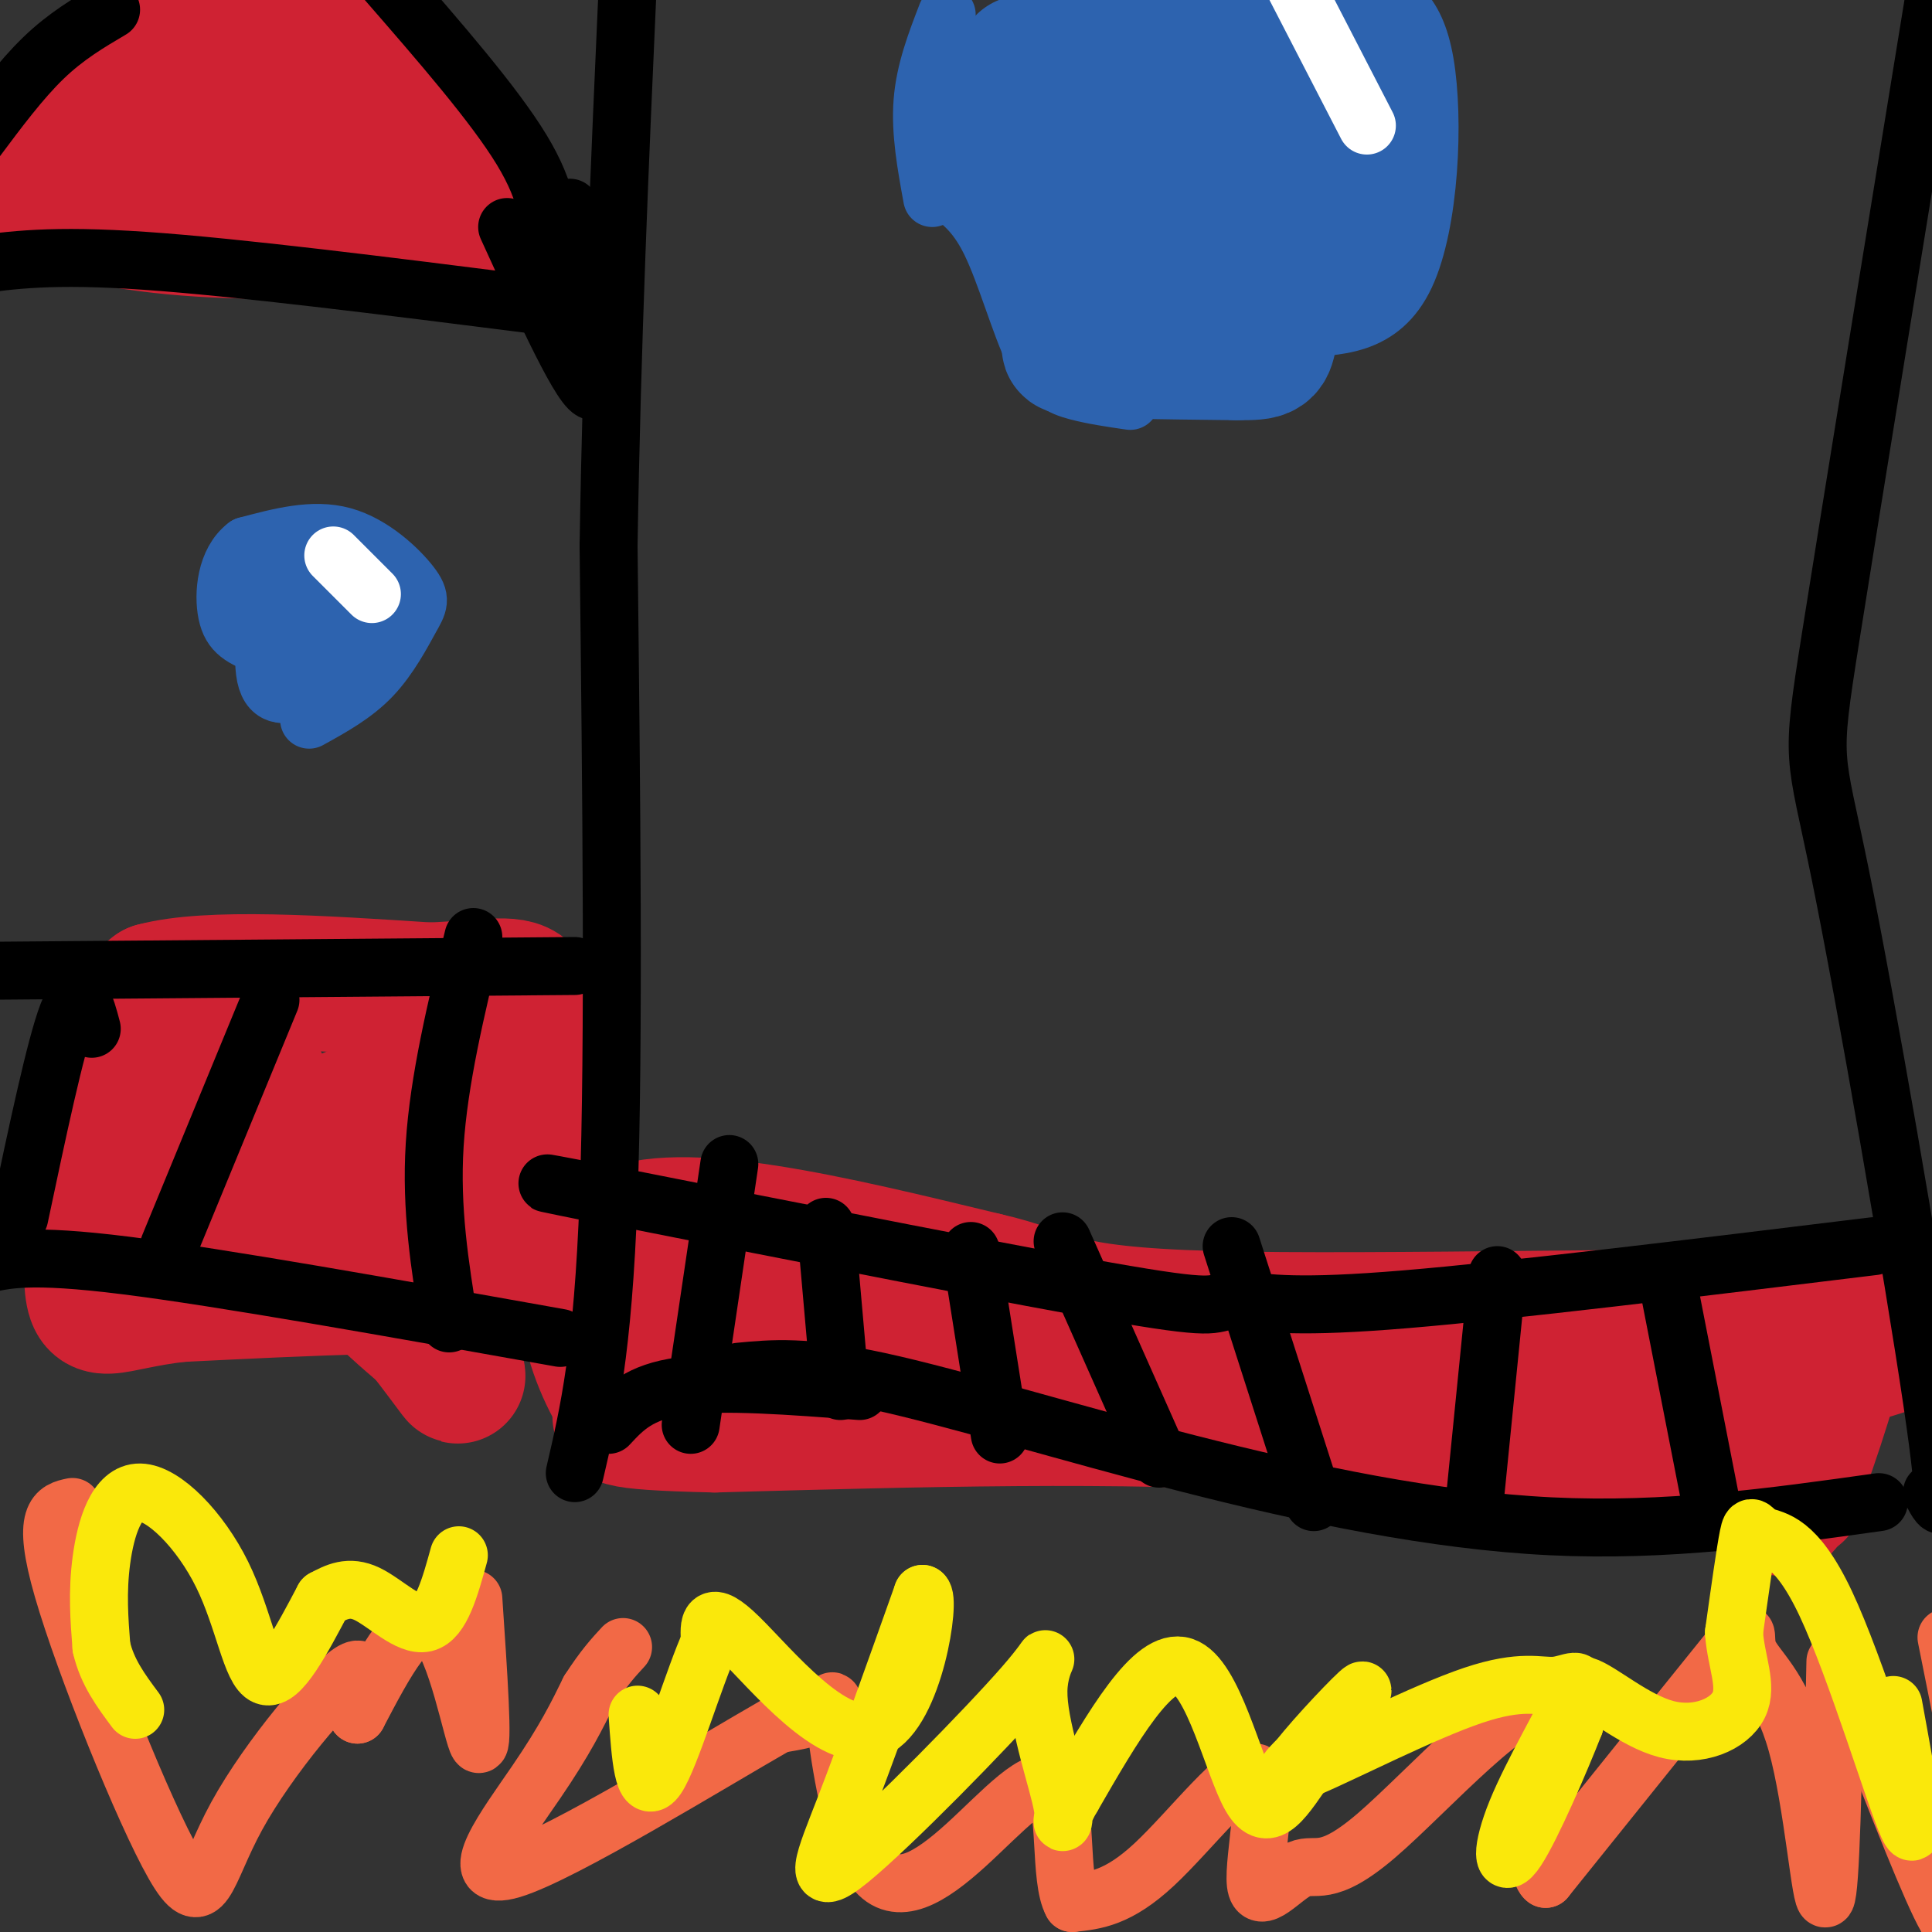 <svg viewBox='0 0 400 400' version='1.1' xmlns='http://www.w3.org/2000/svg' xmlns:xlink='http://www.w3.org/1999/xlink'><rect x="0" y="0" width="400" height="400" fill="#333333" stroke="none"/><g fill='none' stroke='#cf2233' stroke-width='28' stroke-linecap='round' stroke-linejoin='round'><path d='M372,309c-32.833,-5.833 -65.667,-11.667 -103,-14c-37.333,-2.333 -79.167,-1.167 -121,0'/><path d='M148,295c-23.167,-0.500 -20.583,-1.750 -18,-3'/><path d='M130,292c-6.622,-8.867 -14.178,-29.533 -2,-36c12.178,-6.467 44.089,1.267 76,9'/><path d='M204,265c14.643,3.310 13.250,7.083 47,8c33.750,0.917 102.643,-1.024 130,0c27.357,1.024 13.179,5.012 -1,9'/><path d='M380,282c-2.571,9.214 -8.500,27.750 -11,30c-2.500,2.250 -1.571,-11.786 -3,-20c-1.429,-8.214 -5.214,-10.607 -9,-13'/><path d='M357,279c-35.524,-1.619 -119.833,0.833 -157,1c-37.167,0.167 -27.190,-1.952 -28,-5c-0.810,-3.048 -12.405,-7.024 -24,-11'/><path d='M132,284c0.000,0.000 2.000,-1.000 2,-1'/><path d='M146,278c-9.417,-4.667 -18.833,-9.333 -37,-11c-18.167,-1.667 -45.083,-0.333 -72,1'/><path d='M37,268c-15.274,1.762 -17.458,5.667 -18,-3c-0.542,-8.667 0.560,-29.905 3,-42c2.440,-12.095 6.220,-15.048 10,-18'/><path d='M32,205c11.167,-3.000 34.083,-1.500 57,0'/><path d='M89,205c13.222,-0.578 17.778,-2.022 20,1c2.222,3.022 2.111,10.511 2,18'/><path d='M111,224c1.083,12.179 2.792,33.625 -1,35c-3.792,1.375 -13.083,-17.321 -21,-25c-7.917,-7.679 -14.458,-4.339 -21,-1'/><path d='M68,233c-12.369,6.143 -32.792,22.000 -24,19c8.792,-3.000 46.798,-24.857 57,-31c10.202,-6.143 -7.399,3.429 -25,13'/><path d='M76,234c-7.868,7.982 -15.037,21.439 -20,16c-4.963,-5.439 -7.721,-29.772 -6,-32c1.721,-2.228 7.920,17.649 15,31c7.080,13.351 15.040,20.175 23,27'/><path d='M88,276c6.027,7.673 9.595,13.356 4,4c-5.595,-9.356 -20.352,-33.750 -30,-44c-9.648,-10.250 -14.185,-6.357 -17,-4c-2.815,2.357 -3.907,3.179 -5,4'/><path d='M40,236c-1.333,2.167 -2.167,5.583 -3,9'/><path d='M100,51c1.583,-0.833 3.167,-1.667 -3,-11c-6.167,-9.333 -20.083,-27.167 -34,-45'/><path d='M89,35c-15.917,1.917 -31.833,3.833 -46,3c-14.167,-0.833 -26.583,-4.417 -39,-8'/><path d='M4,30c1.000,-6.000 23.000,-17.000 35,-22c12.000,-5.000 14.000,-4.000 16,-3'/><path d='M55,5c-3.036,2.857 -18.625,11.500 -18,18c0.625,6.500 17.464,10.857 27,13c9.536,2.143 11.768,2.071 14,2'/><path d='M78,38c3.419,1.225 4.968,3.287 6,5c1.032,1.713 1.547,3.077 -7,4c-8.547,0.923 -26.156,1.407 -41,0c-14.844,-1.407 -26.922,-4.703 -39,-8'/><path d='M3,37c20.583,-0.667 41.167,-1.333 52,-5c10.833,-3.667 11.917,-10.333 13,-17'/></g>
<g fill='none' stroke='#000000' stroke-width='12' stroke-linecap='round' stroke-linejoin='round'><path d='M119,305c2.917,-12.500 5.833,-25.000 7,-57c1.167,-32.000 0.583,-83.500 0,-135'/><path d='M126,113c0.667,-42.000 2.333,-79.500 4,-117'/><path d='M400,309c1.952,3.685 3.905,7.369 0,-19c-3.905,-26.369 -13.667,-82.792 -19,-109c-5.333,-26.208 -6.238,-22.202 -2,-49c4.238,-26.798 13.619,-84.399 23,-142'/><path d='M389,311c-21.988,3.089 -43.976,6.179 -68,5c-24.024,-1.179 -50.083,-6.625 -75,-13c-24.917,-6.375 -48.690,-13.679 -64,-17c-15.310,-3.321 -22.155,-2.661 -29,-2'/><path d='M178,288c-14.167,-1.083 -28.333,-2.167 -37,-1c-8.667,1.167 -11.833,4.583 -15,8'/><path d='M116,277c-35.000,-6.250 -70.000,-12.500 -90,-15c-20.000,-2.500 -25.000,-1.250 -30,0'/><path d='M114,52c-0.167,-5.833 -0.333,-11.667 -6,-21c-5.667,-9.333 -16.833,-22.167 -28,-35'/><path d='M118,43c0.000,0.000 5.000,38.000 5,38'/><path d='M123,81c-2.167,0.667 -10.083,-16.667 -18,-34'/><path d='M23,2c-4.667,2.750 -9.333,5.500 -14,10c-4.667,4.500 -9.333,10.750 -14,17'/><path d='M110,63c-30.333,-3.833 -60.667,-7.667 -80,-9c-19.333,-1.333 -27.667,-0.167 -36,1'/><path d='M119,200c0.000,0.000 -123.000,1.000 -123,1'/><path d='M98,194c-3.583,14.833 -7.167,29.667 -8,43c-0.833,13.333 1.083,25.167 3,37'/><path d='M56,207c0.000,0.000 -21.000,51.000 -21,51'/><path d='M19,213c-1.250,-4.750 -2.500,-9.500 -5,-3c-2.500,6.500 -6.250,24.250 -10,42'/><path d='M151,241c0.000,0.000 -8.000,54.000 -8,54'/><path d='M171,254c0.000,0.000 3.000,34.000 3,34'/><path d='M201,259c0.000,0.000 6.000,38.000 6,38'/><path d='M220,257c0.000,0.000 20.000,45.000 20,45'/><path d='M255,258c0.000,0.000 17.000,53.000 17,53'/><path d='M310,264c0.000,0.000 -5.000,50.000 -5,50'/><path d='M345,264c0.000,0.000 9.000,46.000 9,46'/><path d='M388,258c-37.500,4.583 -75.000,9.167 -97,11c-22.000,1.833 -28.500,0.917 -35,0'/><path d='M256,269c-5.711,0.711 -2.489,2.489 -23,-1c-20.511,-3.489 -64.756,-12.244 -109,-21'/><path d='M124,247c-18.333,-3.500 -9.667,-1.750 -1,0'/></g>
<g fill='none' stroke='#f26946' stroke-width='12' stroke-linecap='round' stroke-linejoin='round'><path d='M403,339c0.000,0.000 3.000,15.000 3,15'/><path d='M405,389c0.583,6.750 1.167,13.500 -2,8c-3.167,-5.500 -10.083,-23.250 -17,-41'/><path d='M380,344c-0.488,23.823 -0.976,47.646 -2,49c-1.024,1.354 -2.584,-19.761 -6,-32c-3.416,-12.239 -8.689,-15.603 -10,-19c-1.311,-3.397 1.340,-6.828 -5,1c-6.340,7.828 -21.670,26.914 -37,46'/><path d='M320,389c-3.815,-2.608 5.146,-32.127 0,-36c-5.146,-3.873 -24.400,17.900 -35,27c-10.600,9.100 -12.545,5.527 -16,7c-3.455,1.473 -8.421,7.993 -9,3c-0.579,-4.993 3.229,-21.498 0,-23c-3.229,-1.502 -13.494,11.999 -21,19c-7.506,7.001 -12.253,7.500 -17,8'/><path d='M222,394c-2.718,-4.719 -1.012,-20.516 -4,-24c-2.988,-3.484 -10.671,5.345 -18,12c-7.329,6.655 -14.305,11.134 -19,5c-4.695,-6.134 -7.110,-22.882 -8,-30c-0.890,-7.118 -0.254,-4.605 -2,-3c-1.746,1.605 -5.873,2.303 -10,3'/><path d='M161,357c-14.155,8.095 -44.542,26.833 -55,30c-10.458,3.167 -0.988,-9.238 5,-18c5.988,-8.762 8.494,-13.881 11,-19'/><path d='M122,350c3.000,-4.667 5.000,-6.833 7,-9'/><path d='M98,331c1.067,15.733 2.133,31.467 1,30c-1.133,-1.467 -4.467,-20.133 -9,-24c-4.533,-3.867 -10.267,7.067 -16,18'/><path d='M74,355c-1.356,-0.683 3.253,-11.390 -1,-9c-4.253,2.390 -17.367,17.878 -24,30c-6.633,12.122 -6.786,20.879 -13,10c-6.214,-10.879 -18.490,-41.394 -23,-57c-4.510,-15.606 -1.255,-16.303 2,-17'/></g>
<g fill='none' stroke='#fae80b' stroke-width='12' stroke-linecap='round' stroke-linejoin='round'><path d='M392,353c2.818,15.383 5.636,30.766 3,25c-2.636,-5.766 -10.727,-32.679 -17,-46c-6.273,-13.321 -10.727,-13.048 -13,-14c-2.273,-0.952 -2.364,-3.129 -3,0c-0.636,3.129 -1.818,11.565 -3,20'/><path d='M359,338c0.407,6.019 2.923,11.067 1,15c-1.923,3.933 -8.287,6.751 -15,5c-6.713,-1.751 -13.775,-8.072 -17,-9c-3.225,-0.928 -2.612,3.536 -2,8'/><path d='M326,357c-2.824,7.228 -8.885,21.298 -12,26c-3.115,4.702 -3.284,0.035 0,-8c3.284,-8.035 10.021,-19.438 12,-24c1.979,-4.563 -0.799,-2.285 -4,-2c-3.201,0.285 -6.823,-1.423 -17,2c-10.177,3.423 -26.908,11.978 -34,15c-7.092,3.022 -4.546,0.511 -2,-2'/><path d='M269,364c3.148,-4.138 12.018,-13.485 13,-14c0.982,-0.515 -5.922,7.800 -11,15c-5.078,7.200 -8.329,13.285 -12,7c-3.671,-6.285 -7.763,-24.938 -14,-27c-6.237,-2.062 -14.618,12.469 -23,27'/><path d='M222,372c-3.605,5.911 -1.116,7.189 -2,2c-0.884,-5.189 -5.140,-16.843 -5,-24c0.140,-7.157 4.677,-9.815 -3,-1c-7.677,8.815 -27.567,29.104 -36,36c-8.433,6.896 -5.409,0.399 -1,-11c4.409,-11.399 10.205,-27.699 16,-44'/><path d='M191,330c1.810,0.667 -1.667,24.333 -10,28c-8.333,3.667 -21.524,-12.667 -28,-19c-6.476,-6.333 -6.238,-2.667 -6,1'/><path d='M147,340c-3.200,6.956 -8.200,23.844 -11,28c-2.800,4.156 -3.400,-4.422 -4,-13'/><path d='M95,322c-1.822,6.600 -3.644,13.200 -7,14c-3.356,0.800 -8.244,-4.200 -12,-6c-3.756,-1.800 -6.378,-0.400 -9,1'/><path d='M67,331c-4.504,8.542 -9.008,17.085 -12,16c-2.992,-1.085 -4.472,-11.796 -9,-21c-4.528,-9.204 -12.104,-16.901 -17,-17c-4.896,-0.099 -7.113,7.400 -8,14c-0.887,6.600 -0.443,12.300 0,18'/><path d='M21,341c1.167,5.167 4.083,9.083 7,13'/></g>
<g fill='none' stroke='#2d63af' stroke-width='12' stroke-linecap='round' stroke-linejoin='round'><path d='M242,70c8.577,-0.821 17.155,-1.643 26,-2c8.845,-0.357 17.958,-0.250 23,-11c5.042,-10.750 6.012,-32.357 4,-44c-2.012,-11.643 -7.006,-13.321 -12,-15'/><path d='M196,3c-2.250,5.833 -4.500,11.667 -5,18c-0.500,6.333 0.750,13.167 2,20'/><path d='M195,39c3.411,2.274 6.821,4.548 10,11c3.179,6.452 6.125,17.083 9,23c2.875,5.917 5.679,7.119 9,8c3.321,0.881 7.161,1.440 11,2'/><path d='M64,149c4.668,-2.574 9.337,-5.148 13,-9c3.663,-3.852 6.322,-8.981 8,-12c1.678,-3.019 2.375,-3.928 0,-7c-2.375,-3.072 -7.821,-8.306 -14,-10c-6.179,-1.694 -13.089,0.153 -20,2'/><path d='M51,113c-4.236,3.145 -4.826,10.008 -4,14c0.826,3.992 3.069,5.113 8,7c4.931,1.887 12.552,4.539 16,4c3.448,-0.539 2.724,-4.270 2,-8'/><path d='M73,130c0.494,-3.193 0.730,-7.175 -2,-10c-2.730,-2.825 -8.427,-4.491 -12,0c-3.573,4.491 -5.021,15.140 -4,20c1.021,4.860 4.510,3.930 8,3'/><path d='M63,143c3.597,-1.858 8.591,-8.003 11,-13c2.409,-4.997 2.233,-8.844 -2,-11c-4.233,-2.156 -12.524,-2.619 -16,1c-3.476,3.619 -2.136,11.320 -1,15c1.136,3.680 2.068,3.340 3,3'/><path d='M58,138c3.226,-1.940 9.792,-8.292 10,-12c0.208,-3.708 -5.940,-4.774 -9,-3c-3.060,1.774 -3.030,6.387 -3,11'/><path d='M229,70c8.018,-0.478 16.035,-0.957 23,-3c6.965,-2.043 12.877,-5.651 17,-11c4.123,-5.349 6.456,-12.440 8,-18c1.544,-5.560 2.298,-9.589 2,-16c-0.298,-6.411 -1.649,-15.206 -3,-24'/></g>
<g fill='none' stroke='#2d63af' stroke-width='28' stroke-linecap='round' stroke-linejoin='round'><path d='M285,49c1.250,-12.333 2.500,-24.667 2,-30c-0.500,-5.333 -2.750,-3.667 -5,-2'/><path d='M282,17c-2.440,0.726 -6.042,3.542 -7,12c-0.958,8.458 0.726,22.560 -5,30c-5.726,7.440 -18.863,8.220 -32,9'/><path d='M238,68c-10.044,2.244 -19.156,3.356 -16,4c3.156,0.644 18.578,0.822 34,1'/><path d='M256,73c6.595,0.048 6.083,-0.333 7,-4c0.917,-3.667 3.262,-10.619 0,-22c-3.262,-11.381 -12.131,-27.190 -21,-43'/><path d='M242,4c2.646,-7.268 19.761,-3.938 29,-4c9.239,-0.062 10.603,-3.517 4,4c-6.603,7.517 -21.172,26.005 -31,36c-9.828,9.995 -14.914,11.498 -20,13'/><path d='M224,53c-4.112,-7.316 -4.391,-32.105 -3,-43c1.391,-10.895 4.451,-7.895 4,-6c-0.451,1.895 -4.415,2.684 -5,5c-0.585,2.316 2.207,6.158 5,10'/><path d='M225,19c1.337,1.872 2.179,1.551 3,2c0.821,0.449 1.622,1.667 -2,4c-3.622,2.333 -11.668,5.782 -16,7c-4.332,1.218 -4.952,0.205 -5,-2c-0.048,-2.205 0.476,-5.603 1,-9'/><path d='M206,21c1.167,-2.833 3.583,-5.417 6,-8'/></g>
<g fill='none' stroke='#ffffff' stroke-width='12' stroke-linecap='round' stroke-linejoin='round'><path d='M283,26c0.000,0.000 -16.000,-31.000 -16,-31'/><path d='M77,123c0.000,0.000 -8.000,-8.000 -8,-8'/></g>
</svg>